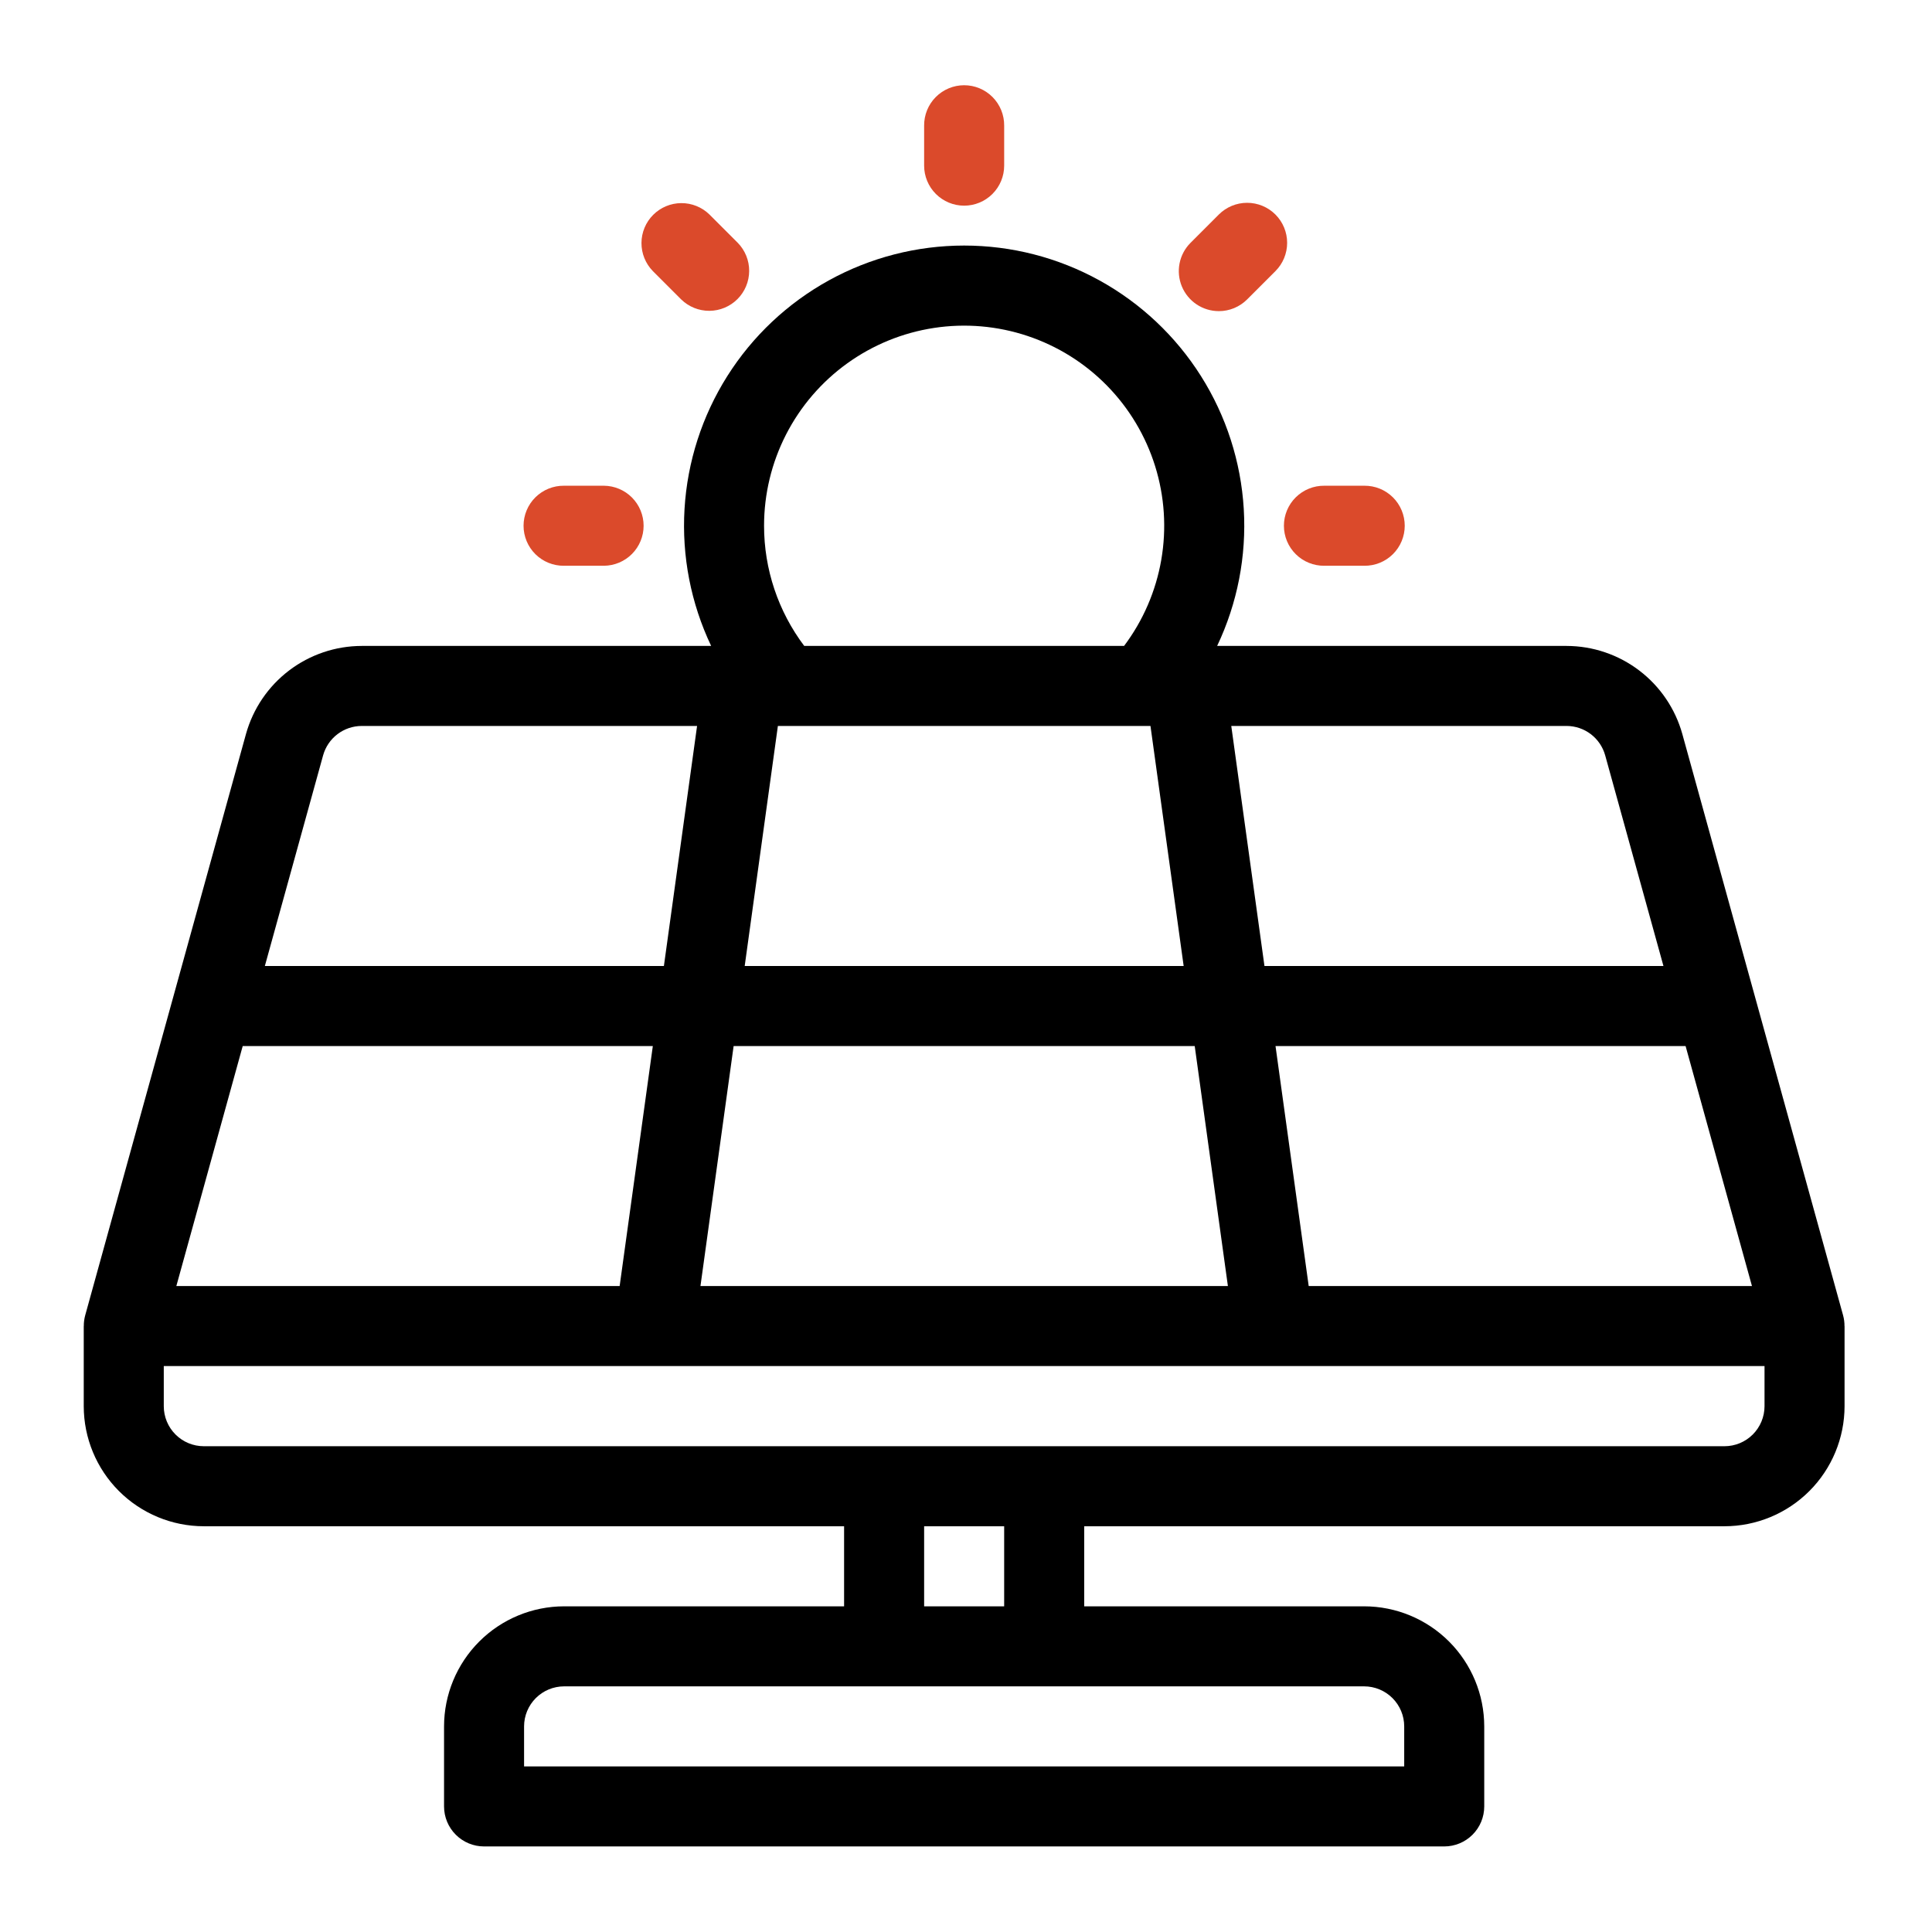 <svg xmlns="http://www.w3.org/2000/svg" width="174" height="174" viewBox="0 0 174 174" fill="none"><path d="M86.833 18.523C87.789 18.523 88.706 18.143 89.382 17.467C90.058 16.791 90.438 15.874 90.438 14.918V11.315C90.442 10.839 90.352 10.367 90.173 9.925C89.994 9.484 89.73 9.082 89.394 8.744C89.059 8.406 88.66 8.137 88.221 7.954C87.781 7.77 87.31 7.676 86.834 7.676C86.357 7.676 85.886 7.77 85.446 7.954C85.007 8.137 84.608 8.406 84.273 8.744C83.938 9.082 83.673 9.484 83.494 9.925C83.315 10.367 83.225 10.839 83.229 11.315V14.918C83.229 15.874 83.609 16.791 84.285 17.467C84.961 18.143 85.877 18.523 86.833 18.523Z" fill="#DB4A2B"></path><path d="M61.348 26.966C62.027 27.63 62.939 27.999 63.888 27.994C64.837 27.988 65.746 27.609 66.417 26.938C67.088 26.267 67.467 25.358 67.472 24.409C67.478 23.46 67.108 22.547 66.445 21.869L63.896 19.32C63.218 18.657 62.305 18.288 61.356 18.293C60.407 18.298 59.498 18.678 58.827 19.349C58.156 20.02 57.777 20.929 57.772 21.878C57.767 22.827 58.136 23.739 58.8 24.418L61.348 26.966Z" fill="#DB4A2B"></path><path d="M50.791 50.954H54.396C55.346 50.945 56.253 50.561 56.922 49.886C57.59 49.212 57.965 48.3 57.965 47.35C57.965 46.4 57.59 45.489 56.922 44.814C56.253 44.139 55.346 43.755 54.396 43.746H50.791C50.315 43.741 49.843 43.831 49.401 44.01C48.96 44.189 48.559 44.454 48.22 44.789C47.882 45.124 47.613 45.523 47.43 45.963C47.247 46.402 47.152 46.874 47.152 47.35C47.152 47.826 47.247 48.298 47.43 48.737C47.613 49.177 47.882 49.576 48.22 49.911C48.559 50.246 48.96 50.511 49.401 50.69C49.843 50.869 50.315 50.959 50.791 50.954Z" fill="#DB4A2B"></path><path d="M109.77 28.022C110.244 28.023 110.712 27.93 111.15 27.748C111.587 27.567 111.984 27.302 112.319 26.967L114.867 24.419C115.543 23.743 115.923 22.826 115.923 21.87C115.923 20.914 115.543 19.997 114.868 19.321C114.192 18.645 113.275 18.265 112.319 18.265C111.363 18.265 110.446 18.645 109.77 19.32L107.222 21.869C106.718 22.373 106.374 23.015 106.235 23.714C106.096 24.413 106.168 25.138 106.44 25.796C106.713 26.455 107.175 27.018 107.768 27.414C108.36 27.81 109.057 28.021 109.77 28.021V28.022Z" fill="#DB4A2B"></path><path d="M119.271 50.954H122.875C123.351 50.959 123.823 50.869 124.265 50.69C124.706 50.511 125.107 50.246 125.446 49.911C125.784 49.576 126.053 49.177 126.236 48.737C126.419 48.298 126.514 47.826 126.514 47.35C126.514 46.874 126.419 46.402 126.236 45.963C126.053 45.523 125.784 45.124 125.446 44.789C125.107 44.454 124.706 44.189 124.265 44.01C123.823 43.831 123.351 43.741 122.875 43.746H119.271C118.795 43.741 118.322 43.831 117.881 44.01C117.439 44.189 117.038 44.454 116.7 44.789C116.361 45.124 116.093 45.523 115.909 45.963C115.726 46.402 115.632 46.874 115.632 47.35C115.632 47.826 115.726 48.298 115.909 48.737C116.093 49.177 116.361 49.576 116.7 49.911C117.038 50.246 117.439 50.511 117.881 50.69C118.322 50.869 118.795 50.959 119.271 50.954Z" fill="#DB4A2B"></path><path d="M166.119 119.438C166.122 119.11 166.08 118.783 165.994 118.466L151.513 66.104C150.878 63.827 149.516 61.819 147.634 60.388C145.753 58.956 143.455 58.179 141.091 58.174H109.618C111.446 54.328 112.271 50.083 112.016 45.833C111.761 41.583 110.434 37.466 108.16 33.867C105.886 30.267 102.737 27.302 99.008 25.247C95.279 23.192 91.091 22.115 86.833 22.115C82.575 22.115 78.386 23.192 74.657 25.247C70.928 27.302 67.78 30.267 65.505 33.867C63.231 37.466 61.905 41.583 61.65 45.833C61.395 50.083 62.22 54.328 64.048 58.174H32.575C30.211 58.179 27.913 58.956 26.032 60.388C24.151 61.819 22.789 63.827 22.154 66.104L7.672 118.465C7.586 118.782 7.544 119.109 7.547 119.437H7.542V126.646C7.545 129.512 8.685 132.261 10.712 134.288C12.739 136.315 15.487 137.455 18.354 137.458H76.021V144.669H50.805C47.938 144.672 45.19 145.812 43.163 147.839C41.136 149.866 39.995 152.615 39.992 155.481V162.69C39.992 163.646 40.372 164.562 41.048 165.238C41.724 165.914 42.641 166.294 43.596 166.294H130.07C131.026 166.294 131.943 165.914 132.619 165.238C133.295 164.562 133.674 163.646 133.674 162.69V155.481C133.671 152.615 132.531 149.866 130.504 147.839C128.477 145.812 125.729 144.672 122.862 144.669H97.646V137.458H155.312C158.179 137.455 160.927 136.315 162.954 134.288C164.981 132.261 166.121 129.512 166.125 126.646V119.438H166.119ZM103.614 65.381L106.603 87H67.069L70.058 65.38L103.614 65.381ZM107.599 94.21L110.587 115.822H63.085L66.072 94.21L107.599 94.21ZM117.864 115.822L114.876 94.21H151.808L157.785 115.822H117.864ZM144.565 68.024L149.814 87H113.88L110.891 65.381H141.092C141.88 65.383 142.645 65.642 143.272 66.119C143.899 66.596 144.353 67.265 144.565 68.024ZM68.813 47.35C68.812 44.494 69.491 41.679 70.792 39.137C72.094 36.595 73.981 34.398 76.298 32.729C78.615 31.059 81.296 29.964 84.119 29.534C86.942 29.104 89.828 29.351 92.537 30.256C95.246 31.16 97.701 32.695 99.7 34.734C101.699 36.774 103.185 39.26 104.035 41.986C104.885 44.713 105.074 47.602 104.588 50.416C104.101 53.231 102.953 55.889 101.237 58.172H72.43C70.081 55.054 68.811 51.255 68.813 47.35ZM29.101 68.024C29.313 67.265 29.767 66.596 30.394 66.119C31.021 65.642 31.787 65.383 32.575 65.381H62.78L59.792 87H23.853L29.101 68.024ZM21.859 94.21H58.795L55.807 115.822H15.882L21.859 94.21ZM126.466 155.481V159.086H47.199V155.481C47.2 154.526 47.58 153.61 48.256 152.934C48.931 152.258 49.847 151.878 50.803 151.877H122.862C123.817 151.878 124.733 152.258 125.409 152.934C126.085 153.61 126.465 154.526 126.466 155.481ZM90.437 144.669H83.229V137.458H90.437V144.669ZM155.312 130.25H18.354C17.398 130.249 16.482 129.869 15.807 129.193C15.131 128.518 14.751 127.601 14.75 126.646V123.03H158.917V126.646C158.915 127.601 158.535 128.518 157.86 129.193C157.184 129.869 156.268 130.249 155.312 130.25Z" fill="black"></path></svg>